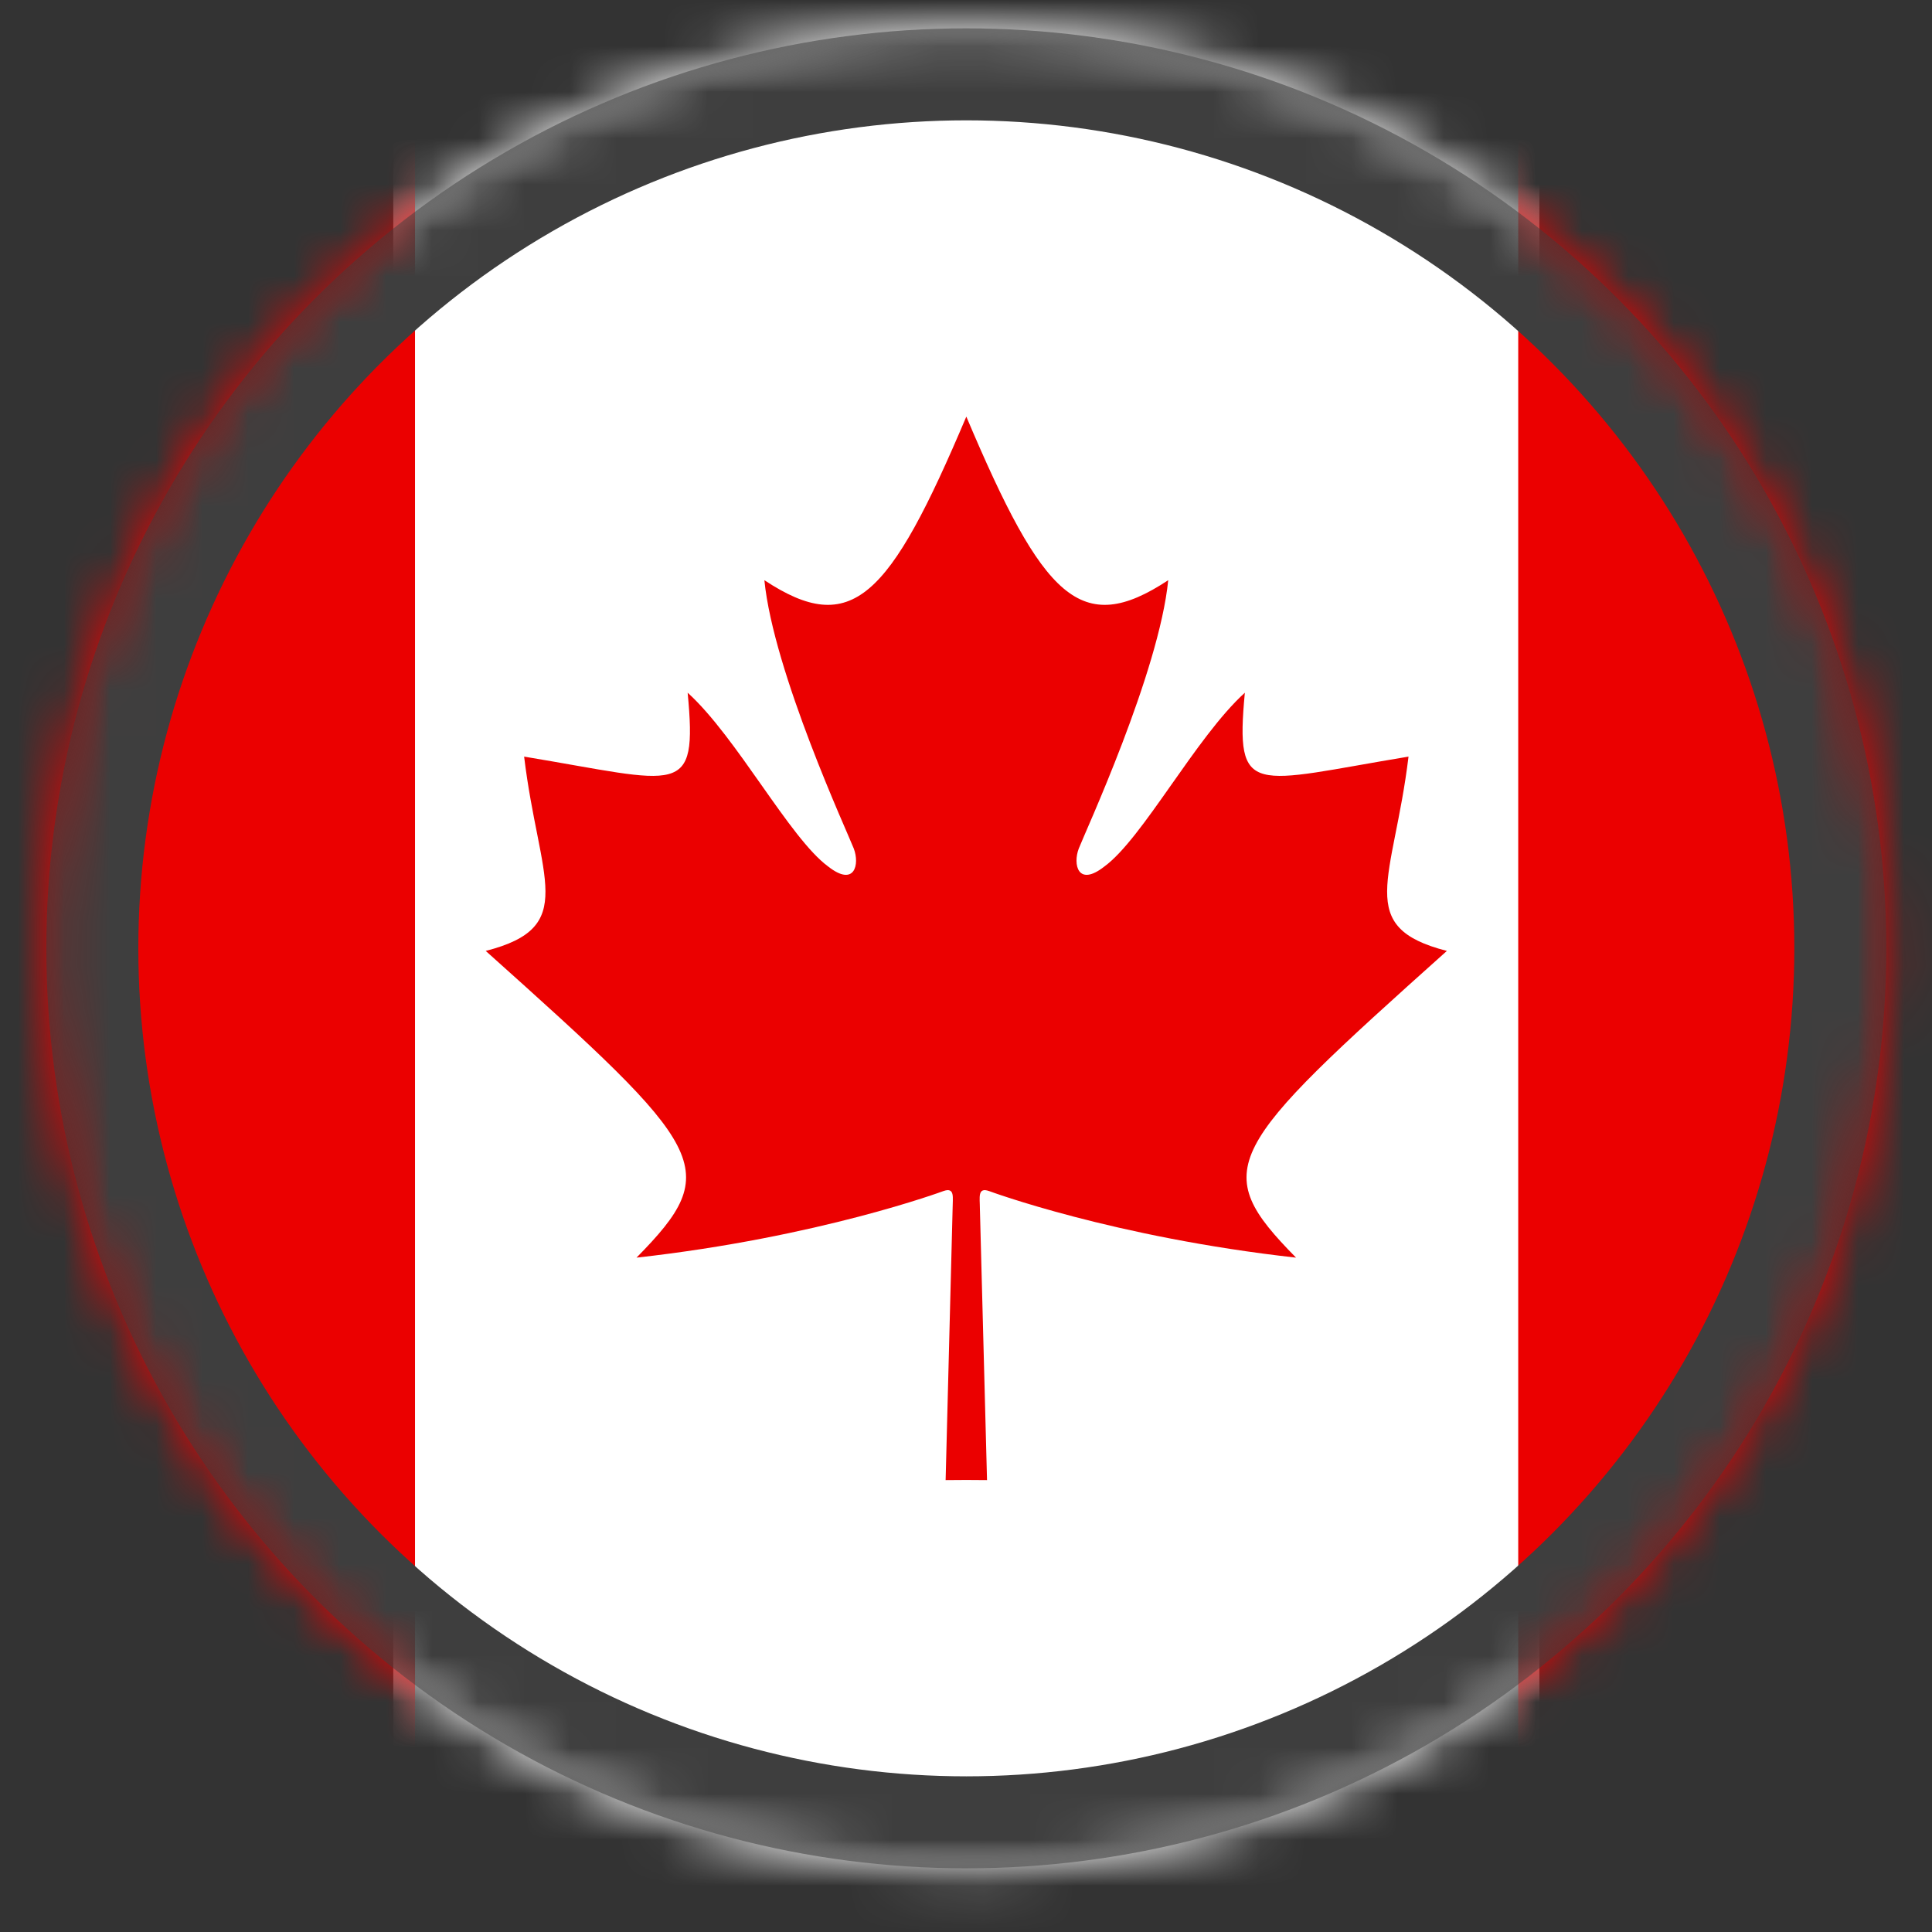 <?xml version="1.0" encoding="UTF-8"?>
<svg width="42px" height="42px" viewBox="0 0 42 42" version="1.1" xmlns="http://www.w3.org/2000/svg" xmlns:xlink="http://www.w3.org/1999/xlink">
    <rect x="0" y="0" width="42" height="42" fill="#333333" stroke="none"/>
    <title>b05-ic-canada</title>
    <defs>
        <path d="M0.119,20.12 C0.119,31.165 9.072,40.118 20.12,40.118 L20.12,40.118 C31.165,40.118 40.119,31.165 40.119,20.12 L40.119,20.12 C40.119,9.072 31.165,0.118 20.12,0.118 L20.12,0.118 C9.072,0.118 0.119,9.072 0.119,20.12 L0.119,20.12 Z" id="path-1"></path>
    </defs>
    <g id="Drapeaux" stroke="none" stroke-width="1" fill="none" fill-rule="evenodd">
        <g id="b05-ic-canada" transform="translate(0.888, 0.498)">
            <mask id="mask-2" fill="white">
                <use xlink:href="#path-1"></use>
            </mask>
            <g id="Clip-2"></g>
            <polygon id="Fill-1" fill="#FFFFFF" mask="url(#mask-2)" points="7.661 44.402 32.577 44.402 32.577 -4.827 7.661 -4.827"></polygon>
            <polygon id="Fill-3" fill="#EB0000" mask="url(#mask-2)" points="32.117 44.329 44.995 44.329 44.995 -4.901 32.117 -4.901"></polygon>
            <polygon id="Fill-4" fill="#EB0000" mask="url(#mask-2)" points="-3.828 44.402 8.134 44.402 8.134 -4.827 -3.828 -4.827"></polygon>
            <path d="M30.566,20.174 C28.54,19.656 29.406,18.637 29.732,15.95 C26.331,16.513 25.957,16.869 26.174,14.561 C25.108,15.528 23.956,17.728 23.119,18.34 C22.541,18.793 22.434,18.289 22.563,17.95 C22.692,17.613 24.31,14.117 24.508,12.115 C22.61,13.368 21.794,12.52 20.119,8.559 C18.443,12.52 17.627,13.368 15.729,12.115 C15.927,14.117 17.543,17.613 17.673,17.95 C17.802,18.289 17.695,18.793 17.117,18.34 C16.281,17.728 15.129,15.528 14.061,14.561 C14.279,16.869 13.906,16.513 10.506,15.95 C10.83,18.637 11.697,19.656 9.671,20.174 C14.501,24.499 14.857,24.906 12.949,26.842 C16.923,26.399 19.62,25.395 19.62,25.395 C19.878,25.304 19.821,25.537 19.821,25.774 L19.669,31.678 L20.119,31.675 L20.569,31.678 L20.414,25.774 C20.414,25.537 20.357,25.304 20.615,25.395 C20.615,25.395 23.313,26.399 27.287,26.842 C25.38,24.906 25.735,24.499 30.566,20.174" id="Fill-5" fill="#EB0000" mask="url(#mask-2)"></path>
            <circle id="Oval-Copy" stroke="#3E3E3E" stroke-width="2" mask="url(#mask-2)" cx="20.119" cy="20.118" r="19"></circle>
        </g>
    </g>
</svg>
